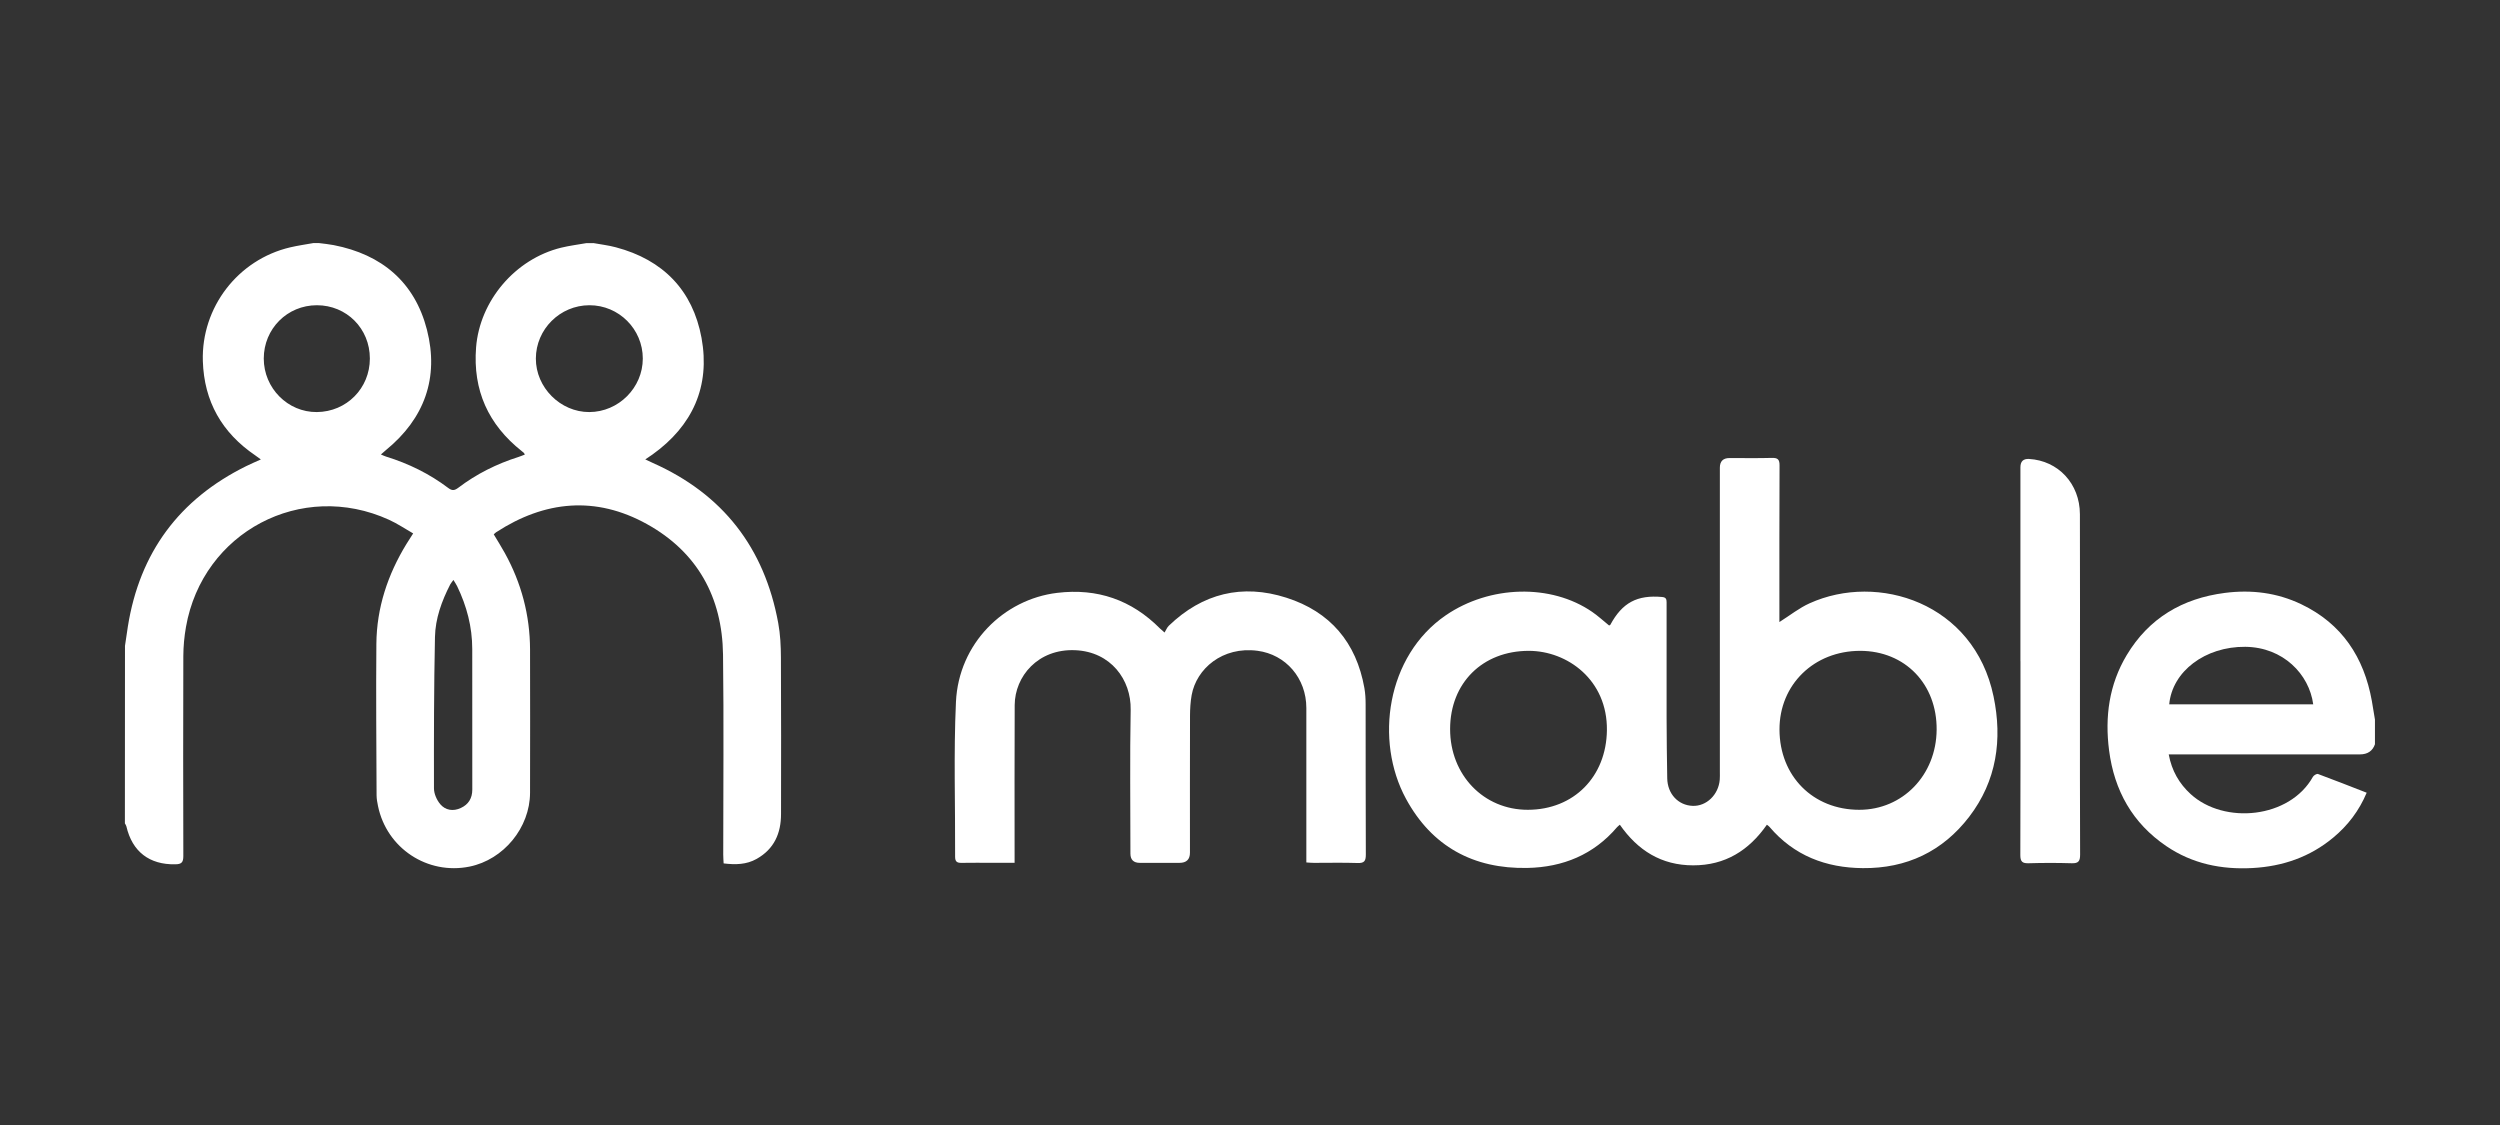 <svg width="160" height="72" viewBox="0 0 160 72" fill="none" xmlns="http://www.w3.org/2000/svg">
<rect x="0" y="0" width="160" height="72" fill="#333333" stroke="none"/>
<path d="M37.972 15.556C38.453 15.645 38.944 15.699 39.415 15.827C42.435 16.626 44.337 18.579 44.898 21.625C45.465 24.728 44.331 27.248 41.753 29.093C41.626 29.185 41.495 29.268 41.298 29.401C41.499 29.497 41.636 29.564 41.773 29.625C46.265 31.622 48.925 35.06 49.807 39.877C49.941 40.603 49.976 41.352 49.979 42.091C49.998 45.426 49.989 48.759 49.986 52.094C49.986 53.331 49.549 54.334 48.428 54.968C47.772 55.338 47.074 55.35 46.312 55.258C46.303 55.064 46.287 54.879 46.287 54.694C46.287 50.428 46.328 46.159 46.274 41.896C46.226 38.223 44.633 35.33 41.4 33.54C38.128 31.727 34.866 32.036 31.75 34.066C31.702 34.097 31.664 34.142 31.6 34.199C31.839 34.598 32.084 34.989 32.307 35.391C33.368 37.312 33.916 39.37 33.923 41.565C33.932 44.623 33.929 47.682 33.923 50.737C33.916 52.971 32.234 55.016 30.052 55.462C27.36 56.01 24.75 54.289 24.193 51.591C24.145 51.365 24.104 51.132 24.101 50.903C24.088 47.669 24.059 44.439 24.088 41.205C24.107 38.899 24.814 36.774 26.015 34.811C26.136 34.614 26.264 34.419 26.442 34.139C25.92 33.839 25.429 33.508 24.897 33.266C19.293 30.711 12.969 34.05 11.902 40.125C11.794 40.737 11.736 41.368 11.733 41.989C11.72 46.255 11.72 50.521 11.733 54.79C11.733 55.191 11.618 55.309 11.223 55.315C9.564 55.35 8.461 54.506 8.088 52.885C8.073 52.818 8.025 52.757 7.993 52.697C7.999 48.905 7.999 45.12 7.999 41.333C8.06 40.918 8.117 40.504 8.184 40.09C8.939 35.369 11.466 31.953 15.751 29.835C16.044 29.691 16.343 29.561 16.694 29.405C16.537 29.293 16.435 29.214 16.334 29.143C14.205 27.694 13.062 25.696 12.982 23.11C12.877 19.678 15.222 16.617 18.573 15.83C19.061 15.715 19.561 15.645 20.058 15.556C20.176 15.556 20.29 15.556 20.408 15.556C20.724 15.597 21.039 15.626 21.351 15.686C24.438 16.285 26.544 18.06 27.325 21.105C28.108 24.174 27.172 26.786 24.696 28.809C24.601 28.889 24.508 28.971 24.378 29.086C24.521 29.147 24.61 29.191 24.703 29.22C26.146 29.666 27.487 30.322 28.691 31.233C28.943 31.421 29.093 31.393 29.329 31.218C30.498 30.329 31.794 29.685 33.193 29.242C33.324 29.201 33.454 29.143 33.588 29.093C33.556 29.032 33.547 29.003 33.528 28.984C33.486 28.943 33.438 28.911 33.394 28.873C31.25 27.175 30.256 24.976 30.469 22.236C30.702 19.251 32.967 16.575 35.914 15.852C36.446 15.722 36.994 15.655 37.535 15.559C37.682 15.559 37.825 15.559 37.972 15.559V15.556ZM37.723 19.535C35.84 19.538 34.302 21.07 34.295 22.944C34.289 24.801 35.866 26.378 37.717 26.372C39.59 26.365 41.139 24.814 41.139 22.947C41.139 21.064 39.606 19.532 37.723 19.535ZM23.671 22.944C23.671 21.029 22.183 19.535 20.281 19.535C18.385 19.535 16.881 21.042 16.881 22.947C16.881 24.839 18.417 26.388 20.278 26.372C22.18 26.356 23.671 24.849 23.671 22.947V22.944ZM29.016 37.121C28.927 37.248 28.857 37.322 28.812 37.408C28.271 38.465 27.86 39.587 27.838 40.772C27.771 43.999 27.767 47.23 27.774 50.457C27.774 50.798 27.952 51.202 28.175 51.467C28.507 51.859 29 51.941 29.491 51.712C29.988 51.483 30.227 51.084 30.227 50.53C30.224 47.532 30.224 44.538 30.224 41.54C30.224 40.119 29.87 38.784 29.255 37.513C29.195 37.389 29.112 37.274 29.02 37.118L29.016 37.121Z" fill="white"/>
<path d="M152 47.625C151.849 48.062 151.527 48.281 151.035 48.281C147.148 48.281 143.261 48.281 139.371 48.281C139.199 48.281 139.027 48.281 138.798 48.281C138.992 49.329 139.47 50.151 140.203 50.823C142.353 52.786 146.539 52.384 148.027 49.715C148.081 49.619 148.273 49.507 148.352 49.536C149.384 49.918 150.41 50.323 151.468 50.734C150.977 51.897 150.261 52.83 149.33 53.605C147.836 54.85 146.09 55.449 144.163 55.554C142.178 55.663 140.308 55.283 138.645 54.152C136.479 52.684 135.313 50.594 134.981 48.026C134.704 45.876 134.981 43.811 136.109 41.928C137.53 39.558 139.677 38.296 142.391 37.946C144.093 37.726 145.74 37.933 147.282 38.672C149.885 39.918 151.296 42.065 151.799 44.862C151.869 45.258 151.933 45.656 151.997 46.054V47.628L152 47.625ZM138.83 45.079H148.046C147.788 43.145 146.116 41.422 143.701 41.396C141.136 41.371 139.021 42.964 138.83 45.079Z" fill="white"/>
<path d="M113.878 39.813C114.56 39.383 115.146 38.911 115.812 38.612C120.183 36.63 126.338 38.574 127.587 44.569C128.163 47.335 127.787 49.979 126.029 52.273C124.328 54.49 122.024 55.586 119.221 55.56C116.853 55.541 114.808 54.758 113.241 52.913C113.206 52.872 113.155 52.84 113.081 52.782C111.931 54.429 110.409 55.385 108.363 55.382C106.331 55.382 104.817 54.429 103.67 52.782C103.594 52.849 103.537 52.888 103.492 52.939C101.988 54.703 100.026 55.5 97.761 55.548C94.298 55.621 91.631 54.168 89.978 51.113C87.971 47.408 88.729 41.986 92.529 39.38C95.339 37.455 99.261 37.341 101.902 39.163C102.281 39.424 102.622 39.74 102.979 40.029C103.011 40.014 103.049 40.01 103.059 39.991C103.823 38.57 104.776 38.064 106.375 38.207C106.621 38.23 106.662 38.344 106.662 38.542C106.662 39.023 106.662 39.504 106.662 39.985C106.662 41.967 106.656 43.945 106.662 45.926C106.665 47.223 106.681 48.517 106.703 49.813C106.719 50.804 107.401 51.54 108.328 51.575C109.211 51.61 109.985 50.865 110.064 49.899C110.077 49.74 110.071 49.578 110.071 49.418C110.071 42.922 110.071 36.429 110.071 29.933C110.071 29.521 110.277 29.315 110.689 29.315C111.59 29.315 112.495 29.331 113.397 29.306C113.776 29.296 113.894 29.401 113.891 29.793C113.875 32.954 113.881 36.114 113.881 39.274V39.81L113.878 39.813ZM92.807 46.656C92.803 49.6 94.954 51.833 97.786 51.827C100.73 51.82 102.801 49.705 102.842 46.745C102.887 43.512 100.306 41.654 97.844 41.654C94.884 41.654 92.81 43.709 92.807 46.659V46.656ZM119.052 41.654C116.098 41.654 113.881 43.814 113.887 46.691C113.894 49.676 116.035 51.827 118.994 51.827C121.772 51.827 123.92 49.606 123.945 46.707C123.971 43.776 121.919 41.657 119.052 41.654Z" fill="white"/>
<path d="M64.94 55.22C64.43 55.22 63.972 55.22 63.51 55.22C62.853 55.22 62.2 55.21 61.544 55.223C61.257 55.229 61.127 55.153 61.127 54.834C61.143 51.531 61.028 48.217 61.181 44.92C61.356 41.189 64.236 38.354 67.661 37.943C70.229 37.634 72.421 38.392 74.243 40.227C74.294 40.278 74.351 40.323 74.533 40.482C74.622 40.336 74.686 40.16 74.807 40.045C76.96 37.972 79.503 37.35 82.325 38.252C85.126 39.144 86.805 41.116 87.321 44.034C87.381 44.375 87.4 44.729 87.4 45.076C87.407 48.278 87.397 51.483 87.413 54.685C87.413 55.092 87.327 55.248 86.888 55.233C85.957 55.201 85.024 55.223 84.094 55.223C83.95 55.223 83.81 55.21 83.606 55.197V54.662C83.606 51.547 83.606 48.431 83.606 45.315C83.606 43.397 82.287 41.89 80.487 41.651C78.228 41.352 76.569 42.808 76.266 44.487C76.189 44.913 76.164 45.353 76.161 45.79C76.151 48.717 76.157 51.642 76.157 54.57C76.157 55.005 75.933 55.223 75.485 55.223C74.641 55.223 73.797 55.223 72.953 55.223C72.551 55.223 72.349 55.028 72.347 54.637C72.347 51.566 72.306 48.491 72.363 45.42C72.398 43.505 71.092 41.709 68.814 41.613C66.425 41.511 64.95 43.292 64.94 45.124C64.924 48.297 64.934 51.473 64.934 54.646C64.934 54.818 64.934 54.987 64.934 55.226L64.94 55.22Z" fill="white"/>
<path d="M129.307 42.307C129.307 38.172 129.307 34.037 129.307 29.905C129.307 29.529 129.491 29.352 129.858 29.373C131.728 29.481 133.108 30.956 133.114 32.906C133.127 36.882 133.117 40.855 133.117 44.831C133.117 48.122 133.111 51.413 133.127 54.7C133.127 55.114 133.019 55.261 132.592 55.248C131.674 55.22 130.757 55.22 129.842 55.248C129.428 55.261 129.298 55.146 129.301 54.716C129.317 50.581 129.31 46.446 129.31 42.314L129.307 42.307Z" fill="white"/>
</svg>
